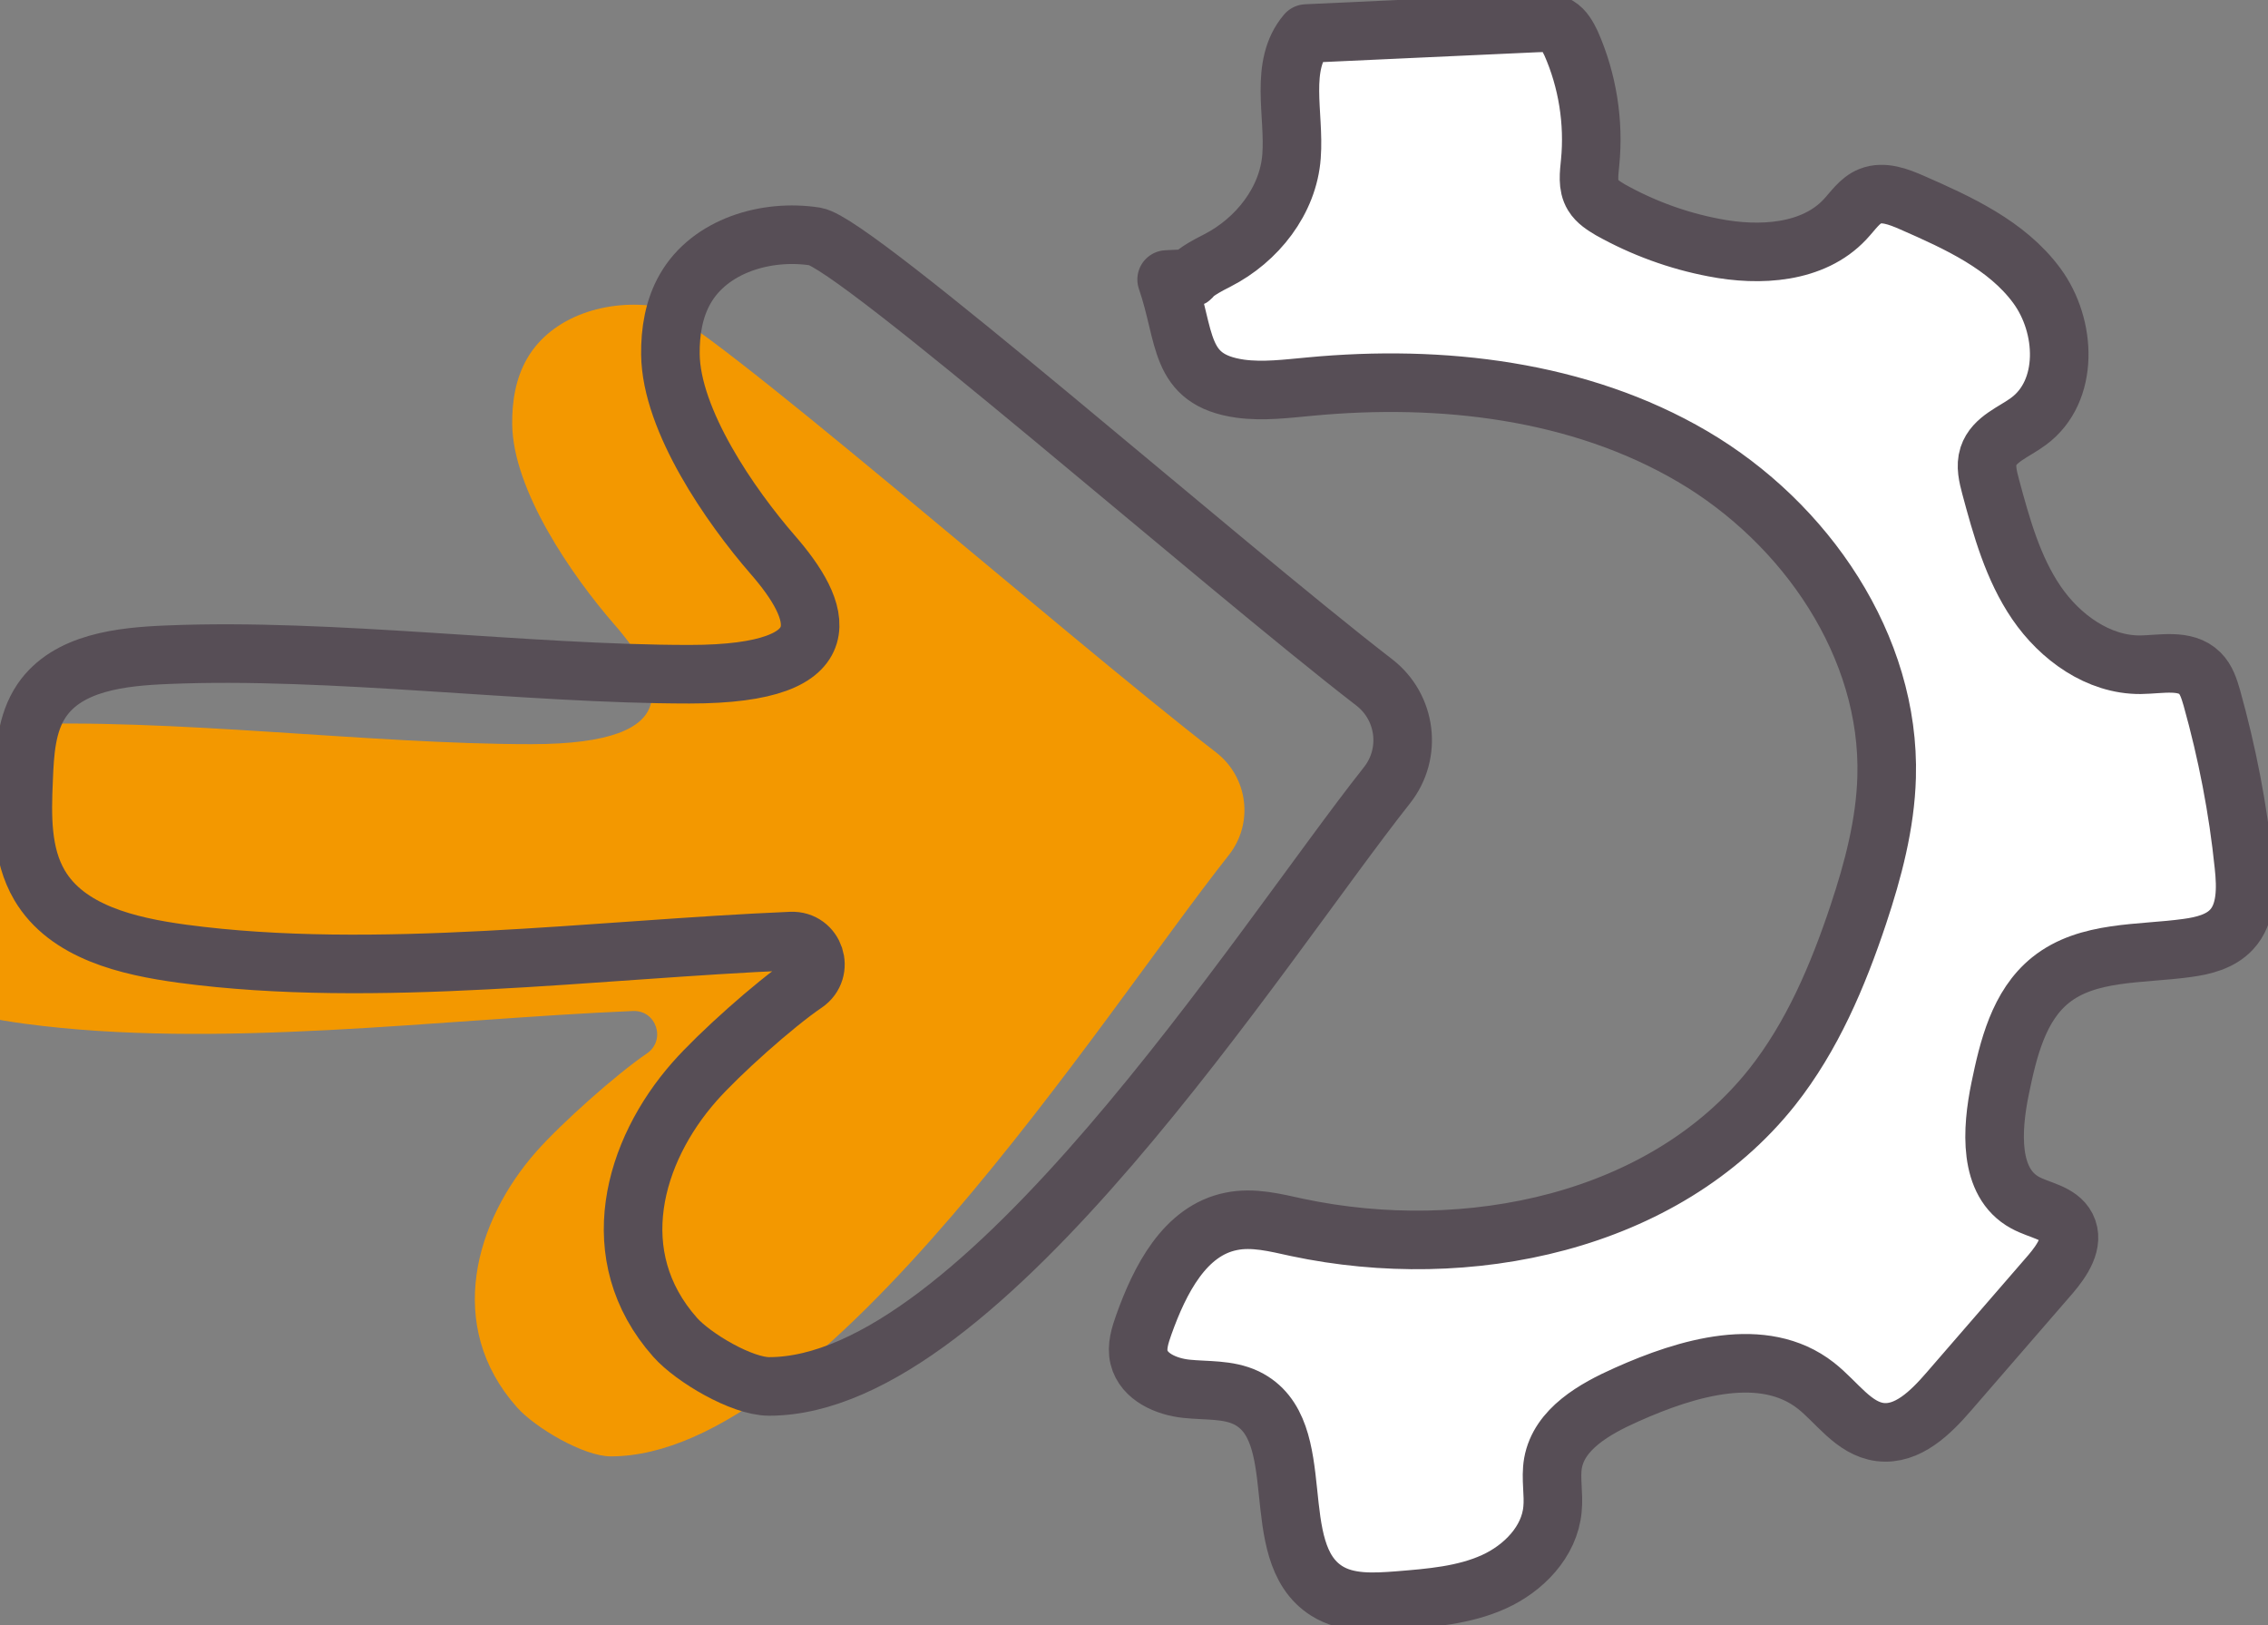 <svg width="67" height="48" viewBox="0 0 67 48" fill="none" xmlns="http://www.w3.org/2000/svg">
<rect x="0" y="0" width="67" height="48" fill="#808080" stroke="none"/>
<g clip-path="url(#clip0)">
<path d="M38.154 4.611C38.248 3.373 37.785 1.94 38.592 0.99C40.864 0.888 43.129 0.779 45.401 0.678C45.612 0.67 45.831 0.662 46.019 0.764C46.207 0.873 46.317 1.083 46.411 1.278C46.897 2.376 47.093 3.606 46.975 4.798C46.944 5.125 46.889 5.483 47.061 5.764C47.179 5.959 47.383 6.083 47.578 6.2C48.526 6.73 49.561 7.111 50.634 7.314C51.989 7.579 53.564 7.485 54.504 6.48C54.739 6.231 54.935 5.92 55.248 5.795C55.64 5.639 56.087 5.811 56.478 5.982C57.849 6.582 59.283 7.236 60.168 8.435C61.054 9.635 61.132 11.558 59.925 12.446C59.495 12.766 58.907 12.968 58.742 13.474C58.648 13.762 58.727 14.074 58.805 14.37C59.126 15.562 59.463 16.784 60.16 17.805C60.858 18.825 61.986 19.643 63.232 19.635C63.843 19.627 64.556 19.456 64.987 19.884C65.182 20.079 65.261 20.344 65.339 20.608C65.793 22.229 66.115 23.887 66.287 25.562C66.358 26.224 66.373 26.98 65.919 27.462C65.59 27.813 65.088 27.937 64.618 28C63.224 28.195 61.673 28.07 60.576 28.95C59.636 29.705 59.33 30.975 59.087 32.151C58.837 33.366 58.735 34.931 59.824 35.523C60.247 35.757 60.827 35.812 61.046 36.24C61.281 36.699 60.92 37.229 60.584 37.626C59.581 38.787 58.57 39.947 57.567 41.108C57.035 41.723 56.353 42.401 55.538 42.299C54.755 42.198 54.269 41.419 53.642 40.928C52.099 39.721 49.85 40.391 48.056 41.193C47.108 41.614 46.059 42.206 45.878 43.218C45.8 43.67 45.91 44.13 45.863 44.581C45.776 45.539 45.009 46.326 44.131 46.723C43.254 47.12 42.267 47.198 41.303 47.276C40.582 47.331 39.799 47.377 39.188 46.988C37.362 45.827 38.765 42.229 36.814 41.287C36.273 41.03 35.647 41.084 35.051 41.022C34.456 40.96 33.79 40.672 33.649 40.095C33.571 39.776 33.68 39.441 33.79 39.129C34.26 37.813 34.996 36.349 36.375 36.076C37.018 35.944 37.676 36.115 38.318 36.255C43.348 37.322 49.161 36.123 52.35 32.112C53.533 30.617 54.293 28.825 54.896 27.018C55.334 25.702 55.695 24.339 55.734 22.953C55.844 19.09 53.345 15.445 49.999 13.482C46.654 11.52 42.58 11.052 38.71 11.418C38.02 11.48 37.323 11.574 36.634 11.48C34.785 11.216 35.051 9.954 34.464 8.256C35.756 8.178 34.605 8.373 35.96 7.695C37.135 7.096 38.06 5.927 38.154 4.611Z" fill="white" stroke="#574E56" stroke-width="1.73" stroke-miterlimit="10" stroke-linecap="round" stroke-linejoin="round"/>
<path d="M15.131 12.534C15.123 11.864 15.232 11.179 15.569 10.595C16.298 9.325 17.959 8.827 19.408 9.053C20.583 9.24 31.332 18.679 35.923 22.223C36.871 22.955 37.044 24.318 36.299 25.26C32.539 30.011 24.32 43.018 18.045 43.018C17.238 43.018 15.804 42.169 15.272 41.569C13.133 39.163 14.034 36.063 15.844 34.014C16.564 33.197 18.202 31.733 19.11 31.117C19.682 30.728 19.392 29.832 18.695 29.863C12.953 30.105 6.403 31 0.715 30.237C-0.891 30.019 -2.693 29.599 -3.508 28.212C-4.048 27.293 -4.025 26.164 -3.978 25.097C-3.946 24.287 -3.899 23.43 -3.445 22.76C-2.677 21.631 -1.095 21.46 0.277 21.405C5.095 21.203 10.877 21.981 15.695 21.981C20.395 21.981 19.565 20.073 18.155 18.453C16.901 17.012 15.154 14.489 15.131 12.534Z" fill="#F39800"/>
<path d="M19.805 10.468C19.797 9.798 19.907 9.112 20.244 8.528C20.973 7.259 22.634 6.76 24.083 6.986C25.258 7.173 36.007 16.613 40.598 20.157C41.546 20.889 41.718 22.252 40.974 23.194C37.214 27.945 28.995 40.952 22.72 40.952C21.913 40.952 20.479 40.103 19.946 39.503C17.808 37.096 18.709 33.996 20.518 31.948C21.239 31.13 22.877 29.666 23.785 29.051C24.357 28.661 24.067 27.766 23.37 27.797C17.627 28.038 11.078 28.934 5.39 28.171C3.784 27.953 1.982 27.532 1.167 26.146C0.627 25.227 0.65 24.097 0.697 23.03C0.729 22.22 0.776 21.364 1.23 20.694C1.998 19.564 3.58 19.393 4.951 19.339C9.769 19.136 15.551 19.915 20.369 19.915C25.07 19.915 24.24 18.007 22.829 16.387C21.576 14.946 19.829 12.423 19.805 10.468Z" stroke="#574E56" stroke-width="1.73" stroke-miterlimit="10" stroke-linecap="round" stroke-linejoin="round"/>
</g>
<defs>
<clipPath id="clip0">
<rect width="67" height="48" fill="white"/>
</clipPath>
</defs>
</svg>
